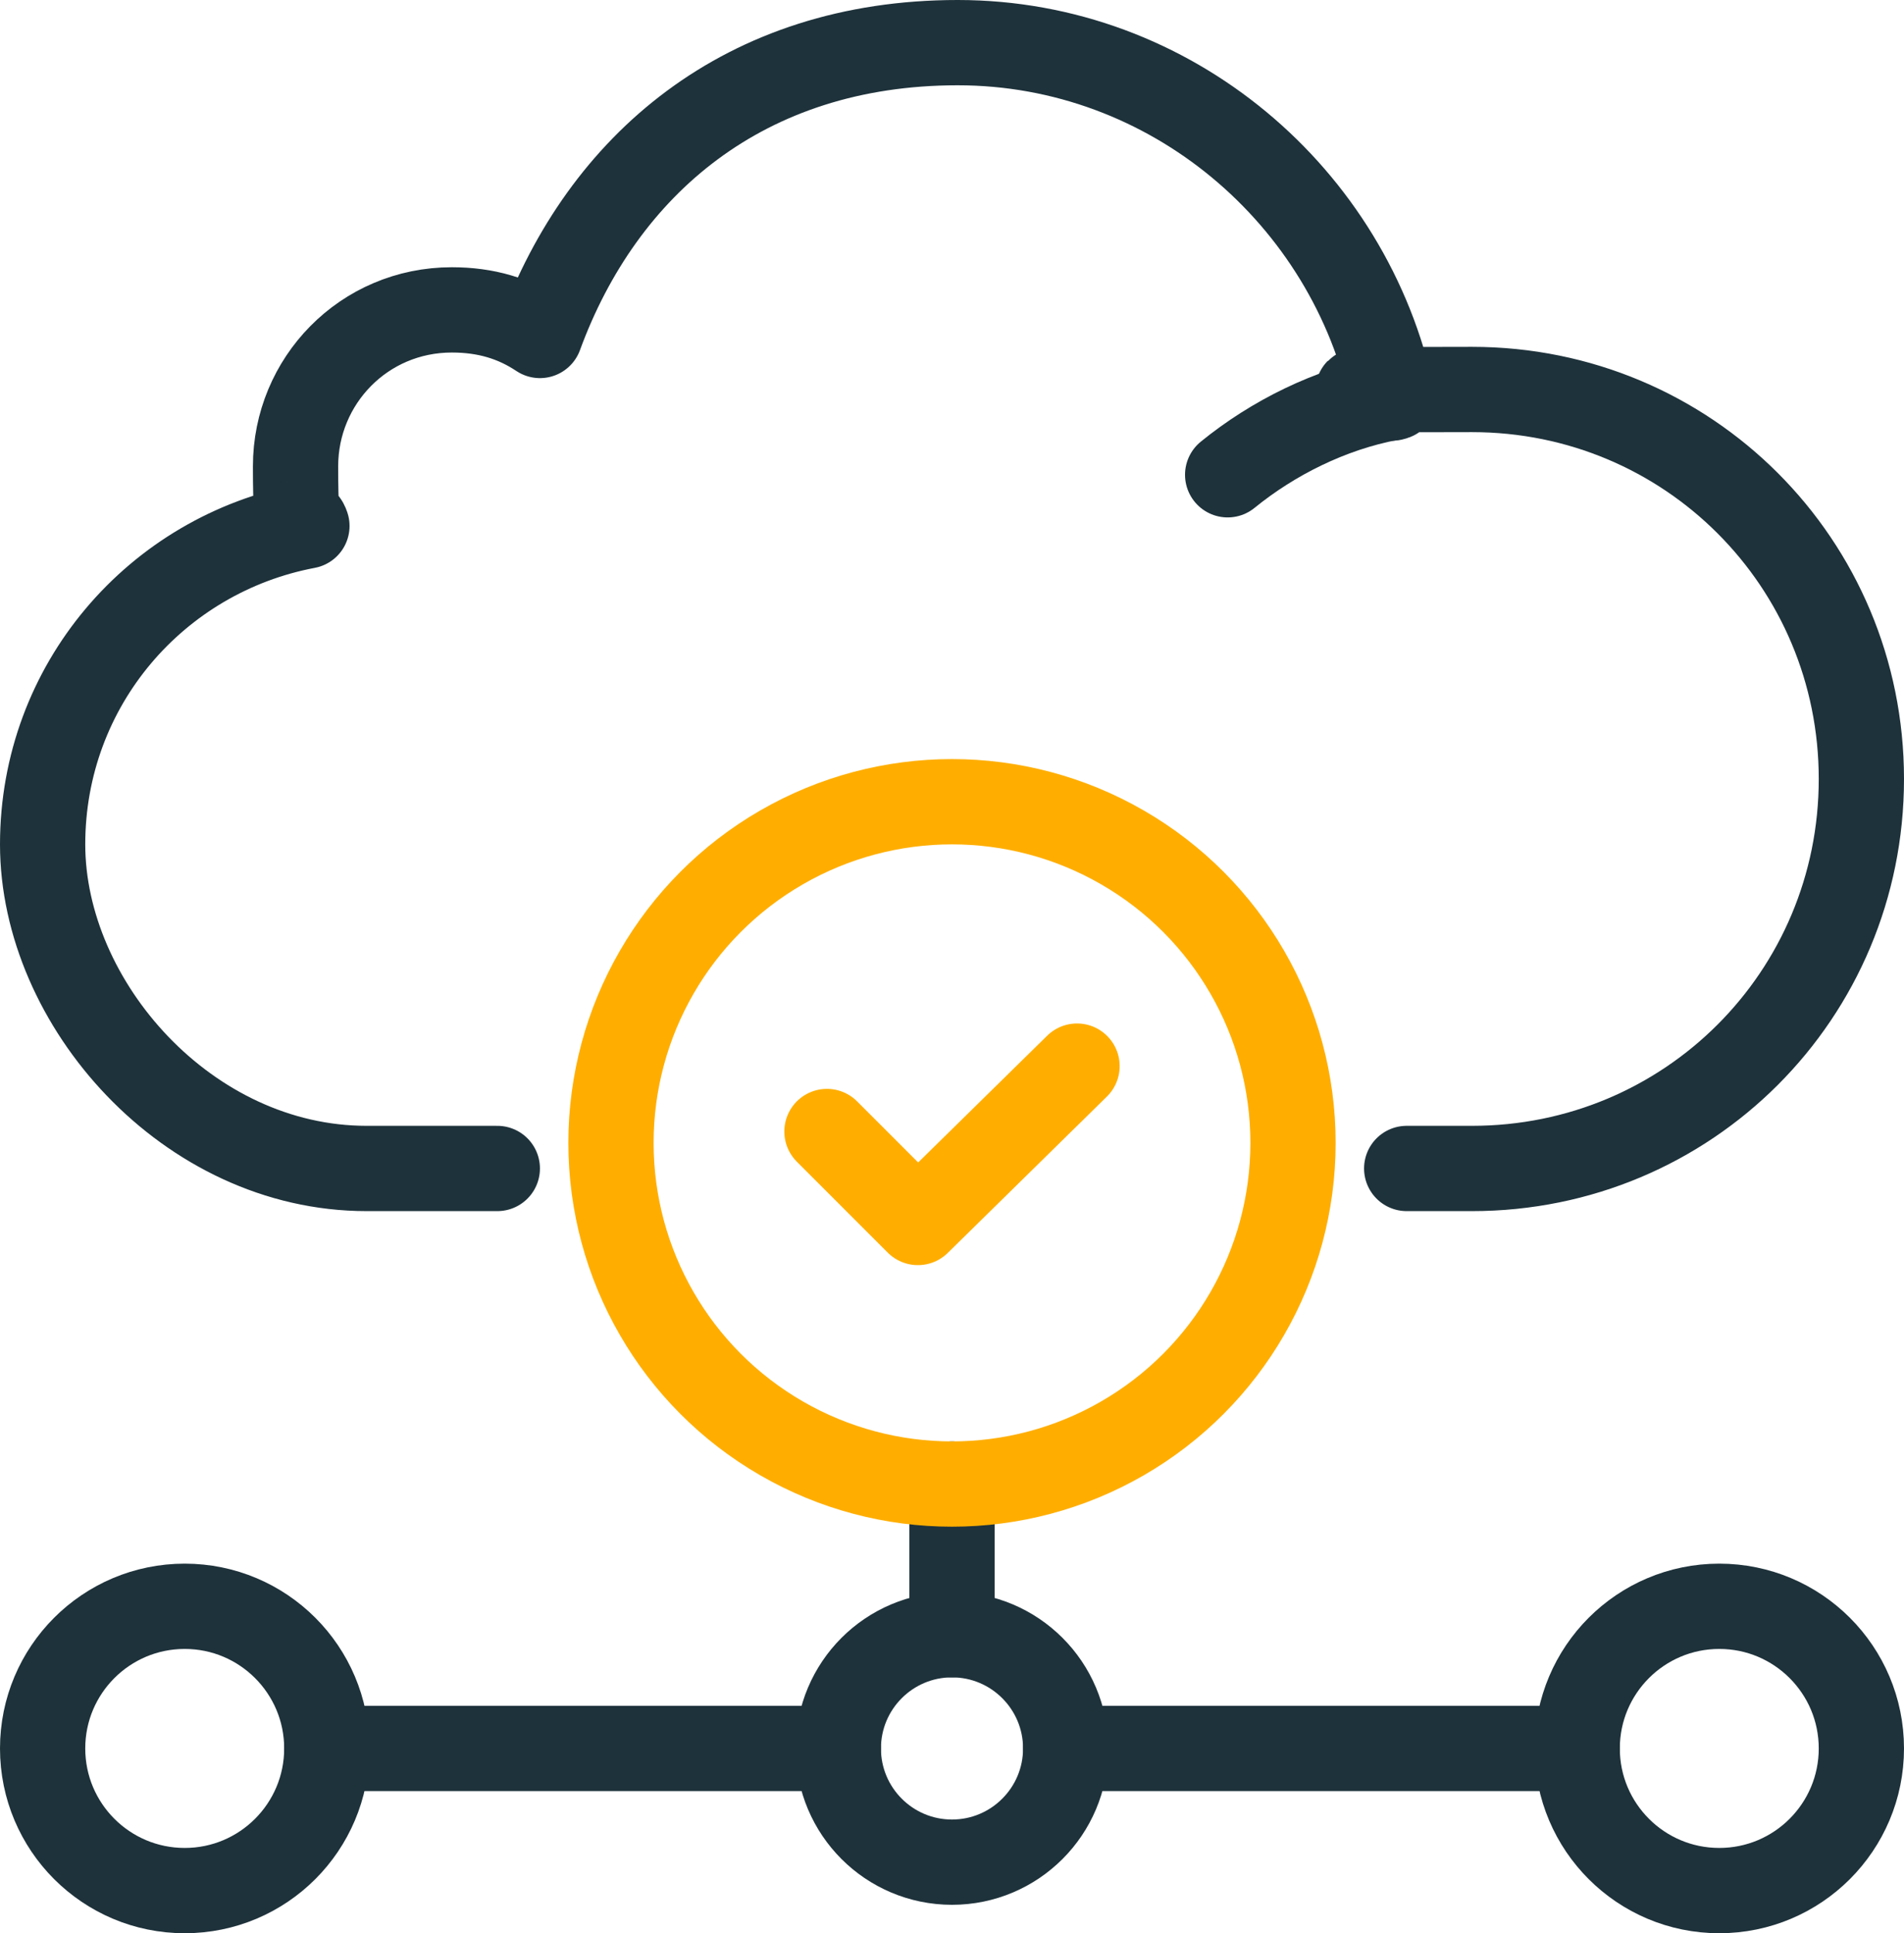 <?xml version="1.0" encoding="UTF-8"?>
<svg xmlns="http://www.w3.org/2000/svg" version="1.1" viewBox="0 0 67 68">
  <defs>
    <style>
      .cls-1 {
        stroke: #ffae00;
      }

      .cls-1, .cls-2 {
        fill: none;
        stroke-linecap: round;
        stroke-linejoin: round;
        stroke-width: 3px;
      }

      .cls-2 {
        stroke: #1e323b;
      }
    </style>
  </defs>
  <!-- Generator: Adobe Illustrator 28.7.1, SVG Export Plug-In . SVG Version: 1.2.0 Build 142)  -->
  <g>
    <g id="Calque_1">
      <g>
        <line class="cls-2" x1="33.5" y1="52.2" x2="33.5" y2="57.5"/>
        <path class="cls-2" d="M49.5,41.1h2.3c7.6,0,13.7-6.1,13.7-13.7s-6.1-13.7-13.7-13.7-1.9.1-2.8.3c-1.5-7.1-7.8-12.5-15.3-12.5s-12.5,4.3-14.7,10.3c-.9-.6-1.9-.9-3.1-.9-3.1,0-5.5,2.5-5.5,5.5s.2,1.5.4,2.1c-5.3,1-9.3,5.6-9.3,11.2s5.1,11.4,11.4,11.4h4.6"/>
        <path class="cls-2" d="M43.2,16.7c1.6-1.3,3.6-2.3,5.7-2.7"/>
        <circle class="cls-1" cx="33.5" cy="40.2" r="12"/>
        <circle class="cls-2" cx="33.5" cy="61.5" r="4"/>
        <circle class="cls-2" cx="6.5" cy="61.5" r="5"/>
        <circle class="cls-2" cx="60.5" cy="61.5" r="5"/>
        <line class="cls-2" x1="55.5" y1="61.5" x2="37.5" y2="61.5"/>
        <line class="cls-2" x1="29.5" y1="61.5" x2="11.5" y2="61.5"/>
        <polyline class="cls-1" points="29.1 39.8 32.3 43 37.9 37.5"/>
      </g>
    </g>
  </g>
</svg>
